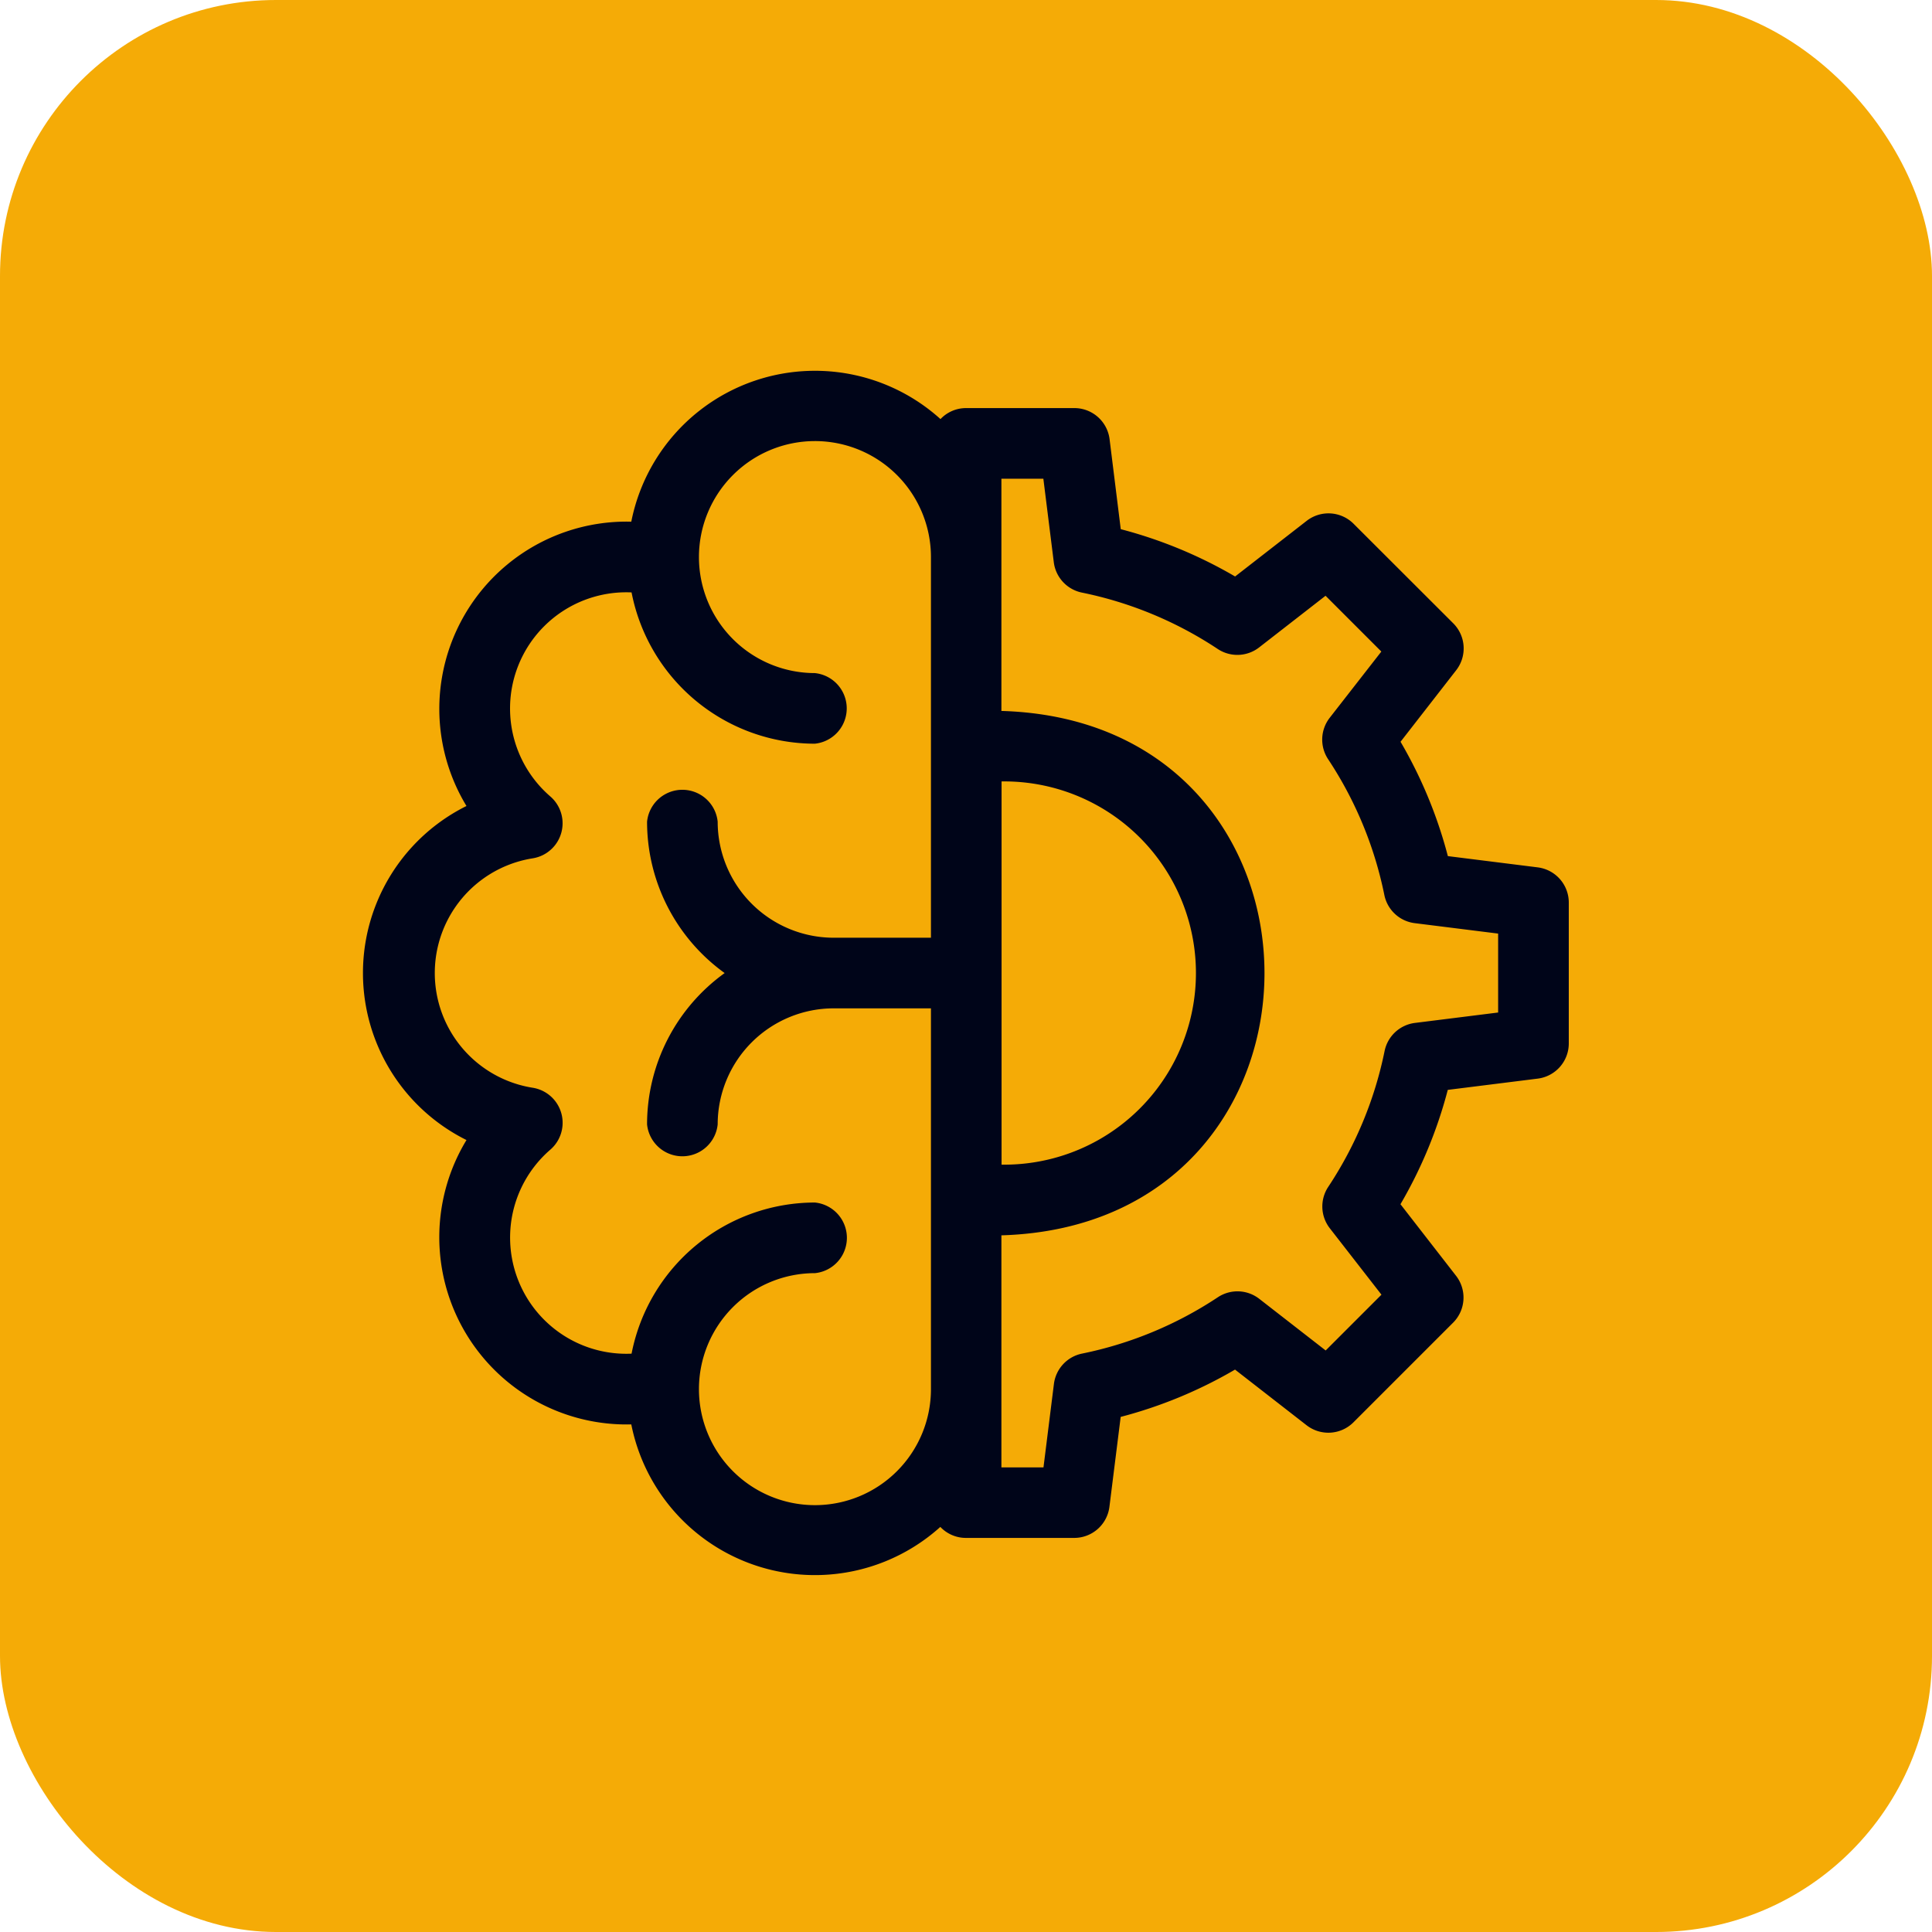 <svg xmlns="http://www.w3.org/2000/svg" width="49" height="49" viewBox="0 0 49 49">
  <g id="Teste_e_validações_de_protótipo" data-name="Teste e validações de protótipo" transform="translate(-774 -1753)">
    <g id="Grupo_25346" data-name="Grupo 25346">
      <rect id="Retângulo_8950" data-name="Retângulo 8950" width="49" height="49" rx="7" transform="translate(774 1753)" fill="#f5ab06"/>
      <path id="_036-brain" data-name="036-brain" d="M29.794,12.737l-2.284-.286a11.5,11.5,0,0,0-1.2-2.9l1.414-1.818a.9.9,0,0,0-.074-1.183L25.116,4.019a.9.9,0,0,0-1.183-.074L22.114,5.359a11.509,11.509,0,0,0-2.9-1.2L18.93,1.873a.9.9,0,0,0-.889-.785h-2.75a.892.892,0,0,0-.649.279A4.749,4.749,0,0,0,6.8,3.969a4.749,4.749,0,0,0-4.18,7.211,4.73,4.73,0,0,0,0,8.472A4.749,4.749,0,0,0,6.8,26.864a4.749,4.749,0,0,0,7.838,2.6.892.892,0,0,0,.649.279h2.75a.9.9,0,0,0,.889-.785l.286-2.284a11.5,11.5,0,0,0,2.9-1.2l1.818,1.414a.9.9,0,0,0,1.183-.074l2.533-2.533a.9.9,0,0,0,.074-1.183L26.308,21.28a11.51,11.51,0,0,0,1.2-2.9l2.284-.286a.9.9,0,0,0,.785-.889V13.626a.9.9,0,0,0-.784-.889ZM14.4,14.521H11.933a2.945,2.945,0,0,1-2.942-2.942.9.9,0,0,0-1.791,0,4.73,4.73,0,0,0,1.968,3.838A4.729,4.729,0,0,0,7.2,19.254a.9.9,0,0,0,1.791,0,2.945,2.945,0,0,1,2.942-2.942H14.4V25.97a2.942,2.942,0,1,1-2.942-2.942.9.9,0,0,0,0-1.791A4.741,4.741,0,0,0,6.807,25.07a2.947,2.947,0,0,1-2.058-5.176A.9.9,0,0,0,4.3,18.326a2.946,2.946,0,0,1,0-5.819.9.9,0,0,0,.449-1.567A2.947,2.947,0,0,1,6.807,5.763,4.741,4.741,0,0,0,11.454,9.6a.9.9,0,0,0,0-1.791A2.942,2.942,0,1,1,14.4,4.863v9.658Zm1.791-3.964a4.86,4.86,0,1,1,0,9.719Zm12.6,5.86-2.118.265a.9.9,0,0,0-.767.71,9.753,9.753,0,0,1-1.432,3.451.9.9,0,0,0,.04,1.044l1.312,1.687-1.415,1.415-1.687-1.312a.9.9,0,0,0-1.044-.04,9.746,9.746,0,0,1-3.451,1.432.9.9,0,0,0-.71.767l-.265,2.118H16.187V22.069c8.9-.264,8.893-13.043,0-13.3V2.88h1.064L17.516,5a.9.9,0,0,0,.71.767A9.751,9.751,0,0,1,21.677,7.2a.9.9,0,0,0,1.044-.04l1.687-1.312,1.415,1.415L24.511,8.946a.9.9,0,0,0-.04,1.044A9.748,9.748,0,0,1,25.9,13.441a.9.9,0,0,0,.767.71l2.118.265v2Z" transform="translate(783.211 1762.262)" fill="#000519"/>
    </g>
  </g>
</svg>
